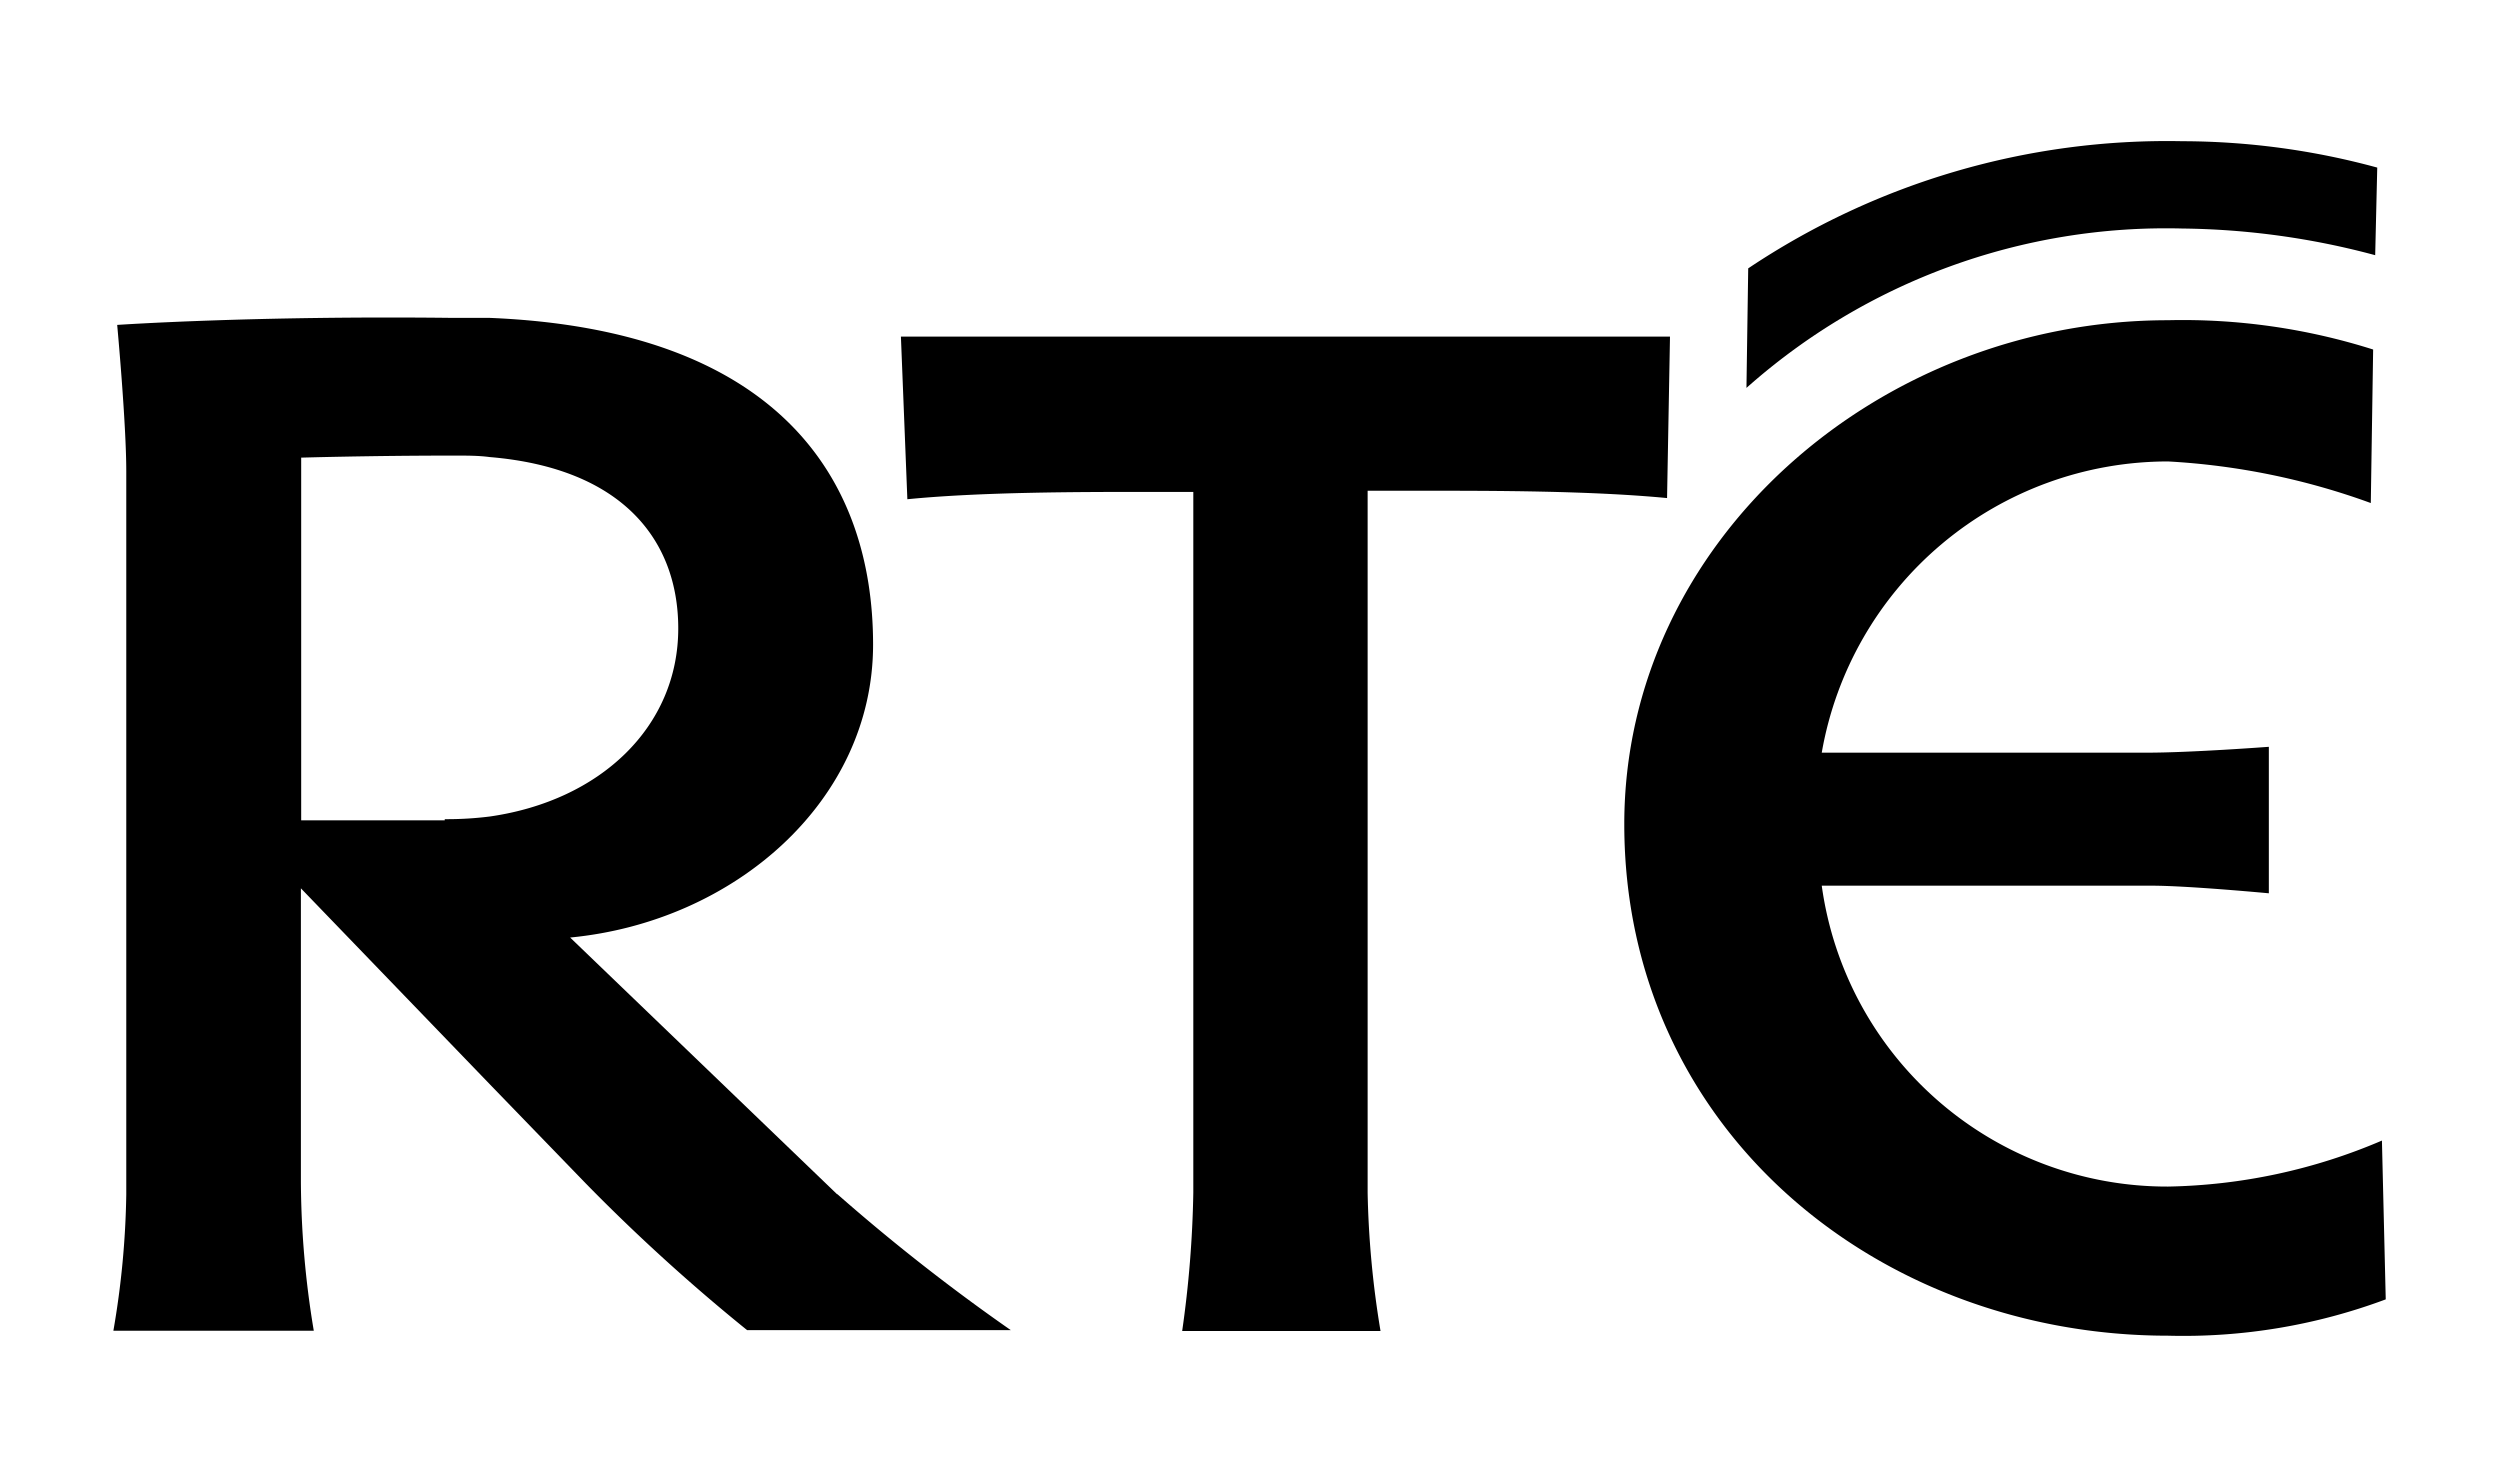 <svg id="Layer_1" data-name="Layer 1" xmlns="http://www.w3.org/2000/svg" viewBox="0 0 85.33 50.38"><title>logo_rte</title><path d="M74,40.5A11.9,11.9,0,0,1,62.18,30.23H73.44c1.24,0,4,.26,4,0.26v-5s-2.66.2-4.15,0.2H62.18A12,12,0,0,1,74,15.75a24,24,0,0,1,6.92,1.42L81,11.93a21.47,21.47,0,0,0-7-1c-9.9,0-18.56,7.56-18.56,17.2,0,10.42,8.66,17.46,18.56,17.46a19.74,19.74,0,0,0,7.43-1.24l-0.13-5.42A19.38,19.38,0,0,1,74,40.5"/><path d="M40.35,45.43a37.52,37.52,0,0,0,.38-4.72V16.79H39.1c-2.2,0-5.61,0-8.13.25l-0.22-5.55H57L56.9,17c-2.6-.25-5.95-0.25-8.22-0.25h-2V40.71a32.25,32.25,0,0,0,.44,4.72H40.35Z"/><path d="M81.07,8.71a26.34,26.34,0,0,0-6.58-.91,21.55,21.55,0,0,0-14.88,5.44l0.06-4.08A25.7,25.7,0,0,1,74.49,4.82a25.42,25.42,0,0,1,6.65.9Z"/><path d="M15.18,28h-4.9V15.62s2.38-.07,5.22-0.07c0.43,0,.84,0,1.21.05,4.56,0.38,6.44,2.86,6.44,5.85,0,3.35-2.65,5.88-6.44,6.42a11.76,11.76,0,0,1-1.53.09M28.58,40.77L19.46,32c5.62-.54,10.34-4.67,10.34-10,0-5.7-3.29-10.75-13.09-11.15-0.41,0-.83,0-1.27,0C8.66,10.77,4,11.09,4,11.09s0.31,3.35.31,5V40.77a29.61,29.61,0,0,1-.44,4.65h6.84a31.55,31.55,0,0,1-.44-5.1v-10L16.71,37,20,40.4a64.2,64.2,0,0,0,5.5,5h9a66.76,66.76,0,0,1-5.93-4.65"/></svg>